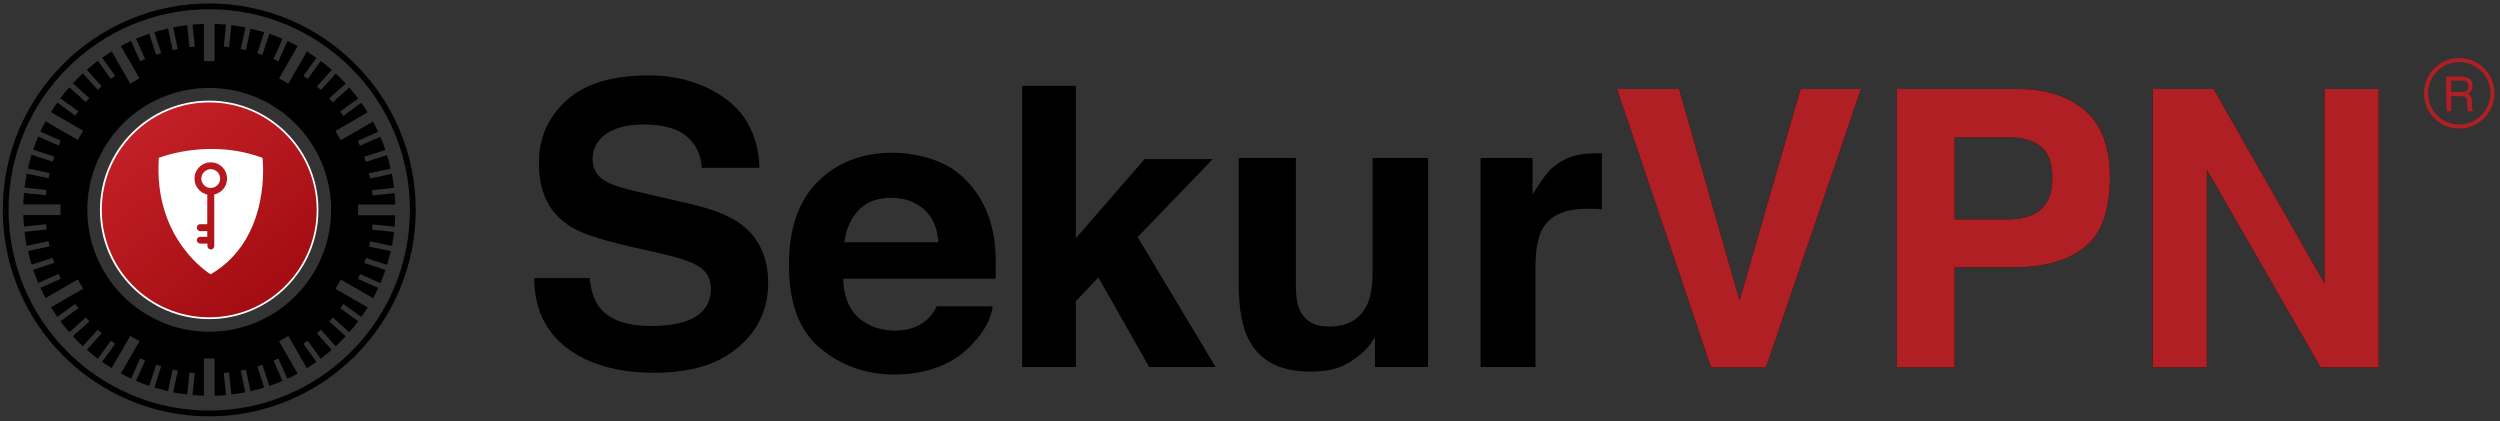 <?xml version="1.0" encoding="UTF-8"?>
<svg width="433px" height="73px" viewBox="0 0 433 73" version="1.1" xmlns="http://www.w3.org/2000/svg" xmlns:xlink="http://www.w3.org/1999/xlink">
    <rect x="0" y="0" width="433" height="73" fill="#333333" stroke="none"/>
    <!-- Generator: Sketch 63.1 (92452) - https://sketch.com -->
    <title>sekur-vpn-horizontal-positive</title>
    <desc>Created with Sketch.</desc>
    <defs>
        <radialGradient cx="50%" cy="49.5%" fx="50%" fy="49.5%" r="2%" id="radialGradient-1">
            <stop stop-color="#77787B" offset="0%"></stop>
            <stop stop-color="#231F20" offset="100%"></stop>
        </radialGradient>
        <radialGradient cx="50%" cy="50%" fx="50%" fy="50%" r="4%" id="radialGradient-2">
            <stop stop-color="#77787B" offset="0%"></stop>
            <stop stop-color="#231F20" offset="100%"></stop>
        </radialGradient>
        <linearGradient x1="77.834%" y1="87.05%" x2="17.329%" y2="6.529%" id="linearGradient-3">
            <stop stop-color="#A40D12" offset="0%"></stop>
            <stop stop-color="#C32127" offset="100%"></stop>
        </linearGradient>
        <path d="M305.87,63.64 L322.325,15.418 L311.856,15.418 L301.29,52.026 L290.821,15.418 L280.058,15.418 L296.35,63.64 L305.87,63.64 Z M338.552,63.64 L338.552,46.301 L348.791,46.301 C354.135,46.301 358.246,45.123 361.125,42.768 C364.004,40.412 365.443,36.389 365.443,30.696 C365.443,25.484 364.004,21.634 361.125,19.148 C358.246,16.661 354.386,15.418 349.544,15.418 L349.544,15.418 L328.541,15.418 L328.541,63.64 L338.552,63.64 Z M347.941,37.992 L338.552,37.992 L338.552,23.793 L347.941,23.793 C350.318,23.793 352.167,24.328 353.486,25.396 C354.806,26.465 355.465,28.253 355.465,30.762 C355.465,33.27 354.806,35.102 353.486,36.258 C352.167,37.414 350.318,37.992 347.941,37.992 L347.941,37.992 Z M382.226,63.64 L382.226,29.388 L401.92,63.64 L411.997,63.64 L411.997,15.418 L402.607,15.418 L402.607,49.082 L383.404,15.418 L372.837,15.418 L372.837,63.64 L382.226,63.64 Z" id="path-4"></path>
    </defs>
    <g id="Page-1" stroke="none" stroke-width="1" fill="none" fill-rule="evenodd">
        <g id="sekur-vpn-horizontal-positive" fill-rule="nonzero">
            <g id="Layer_5">
                <g id="Group" transform="translate(92, 10)">
                    <g transform="translate(0, 3)" fill="#000000">
                        <path d="M10.14,35.46 C10.44,37.66 11.04,39.36 12.04,40.46 C13.74,42.46 16.64,43.46 20.74,43.46 C23.24,43.46 25.24,43.16 26.74,42.66 C29.64,41.66 31.14,39.76 31.14,36.96 C31.14,35.36 30.44,34.06 29.04,33.16 C27.64,32.26 25.34,31.56 22.24,30.86 L16.94,29.66 C11.74,28.46 8.14,27.26 6.24,25.86 C2.94,23.56 1.34,20.06 1.34,15.26 C1.34,10.86 2.94,7.26 6.14,4.36 C9.34,1.46 14.14,0.06 20.34,0.06 C25.54,0.06 30.04,1.46 33.74,4.16 C37.44,6.86 39.34,10.86 39.54,16.06 L29.54,16.06 C29.34,13.16 28.04,11.06 25.64,9.76 C24.04,8.96 21.94,8.56 19.54,8.56 C16.84,8.56 14.64,9.06 13.04,10.16 C11.44,11.26 10.64,12.66 10.64,14.56 C10.64,16.26 11.44,17.66 13.04,18.46 C14.04,19.06 16.24,19.76 19.54,20.46 L28.14,22.46 C31.94,23.36 34.74,24.56 36.64,26.06 C39.54,28.36 41.04,31.66 41.04,36.06 C41.04,40.46 39.34,44.26 35.84,47.16 C32.34,50.16 27.54,51.56 21.24,51.56 C14.94,51.56 9.74,50.06 6.04,47.16 C2.34,44.26 0.54,40.26 0.54,35.16 L10.14,35.16 L10.14,35.46 Z" id="Path"></path>
                        <path d="M70.94,15.16 C73.44,16.26 75.54,18.06 77.24,20.56 C78.74,22.76 79.64,25.16 80.14,28.06 C80.44,29.76 80.54,32.16 80.44,35.26 L54.04,35.26 C54.14,38.86 55.44,41.46 57.84,42.86 C59.24,43.76 61.04,44.26 63.04,44.26 C65.24,44.26 66.94,43.66 68.34,42.56 C69.04,41.96 69.74,41.16 70.24,40.06 L79.94,40.06 C79.64,42.16 78.54,44.36 76.44,46.56 C73.24,50.06 68.64,51.86 62.84,51.86 C58.04,51.86 53.74,50.36 50.14,47.36 C46.44,44.36 44.64,39.56 44.64,32.86 C44.64,26.56 46.34,21.76 49.64,18.46 C52.94,15.16 57.24,13.46 62.54,13.46 C65.54,13.46 68.44,14.06 70.94,15.16 L70.94,15.16 Z M56.74,23.36 C55.44,24.76 54.54,26.56 54.24,28.96 L70.54,28.96 C70.34,26.46 69.54,24.56 68.04,23.26 C66.54,21.96 64.64,21.26 62.44,21.26 C59.94,21.26 58.14,21.96 56.74,23.36 L56.74,23.36 Z" id="Shape"></path>
                        <polygon id="Path" points="85.04 1.86 94.34 1.86 94.34 28.26 106.24 14.56 118.04 14.56 105.04 28.06 118.54 50.56 107.04 50.56 98.24 35.06 94.34 39.16 94.34 50.56 85.04 50.56 85.04 1.86"></polygon>
                        <path d="M132.44,14.36 L132.44,36.16 C132.44,38.26 132.64,39.76 133.14,40.76 C134.04,42.56 135.64,43.56 138.24,43.56 C141.44,43.56 143.64,42.26 144.84,39.66 C145.44,38.26 145.74,36.36 145.74,34.06 L145.74,14.36 L155.34,14.36 L155.34,50.56 L146.14,50.56 L146.14,45.46 C146.04,45.56 145.84,45.86 145.44,46.46 C145.04,47.06 144.64,47.46 144.14,47.96 C142.64,49.26 141.24,50.16 139.84,50.66 C138.44,51.16 136.84,51.36 134.94,51.36 C129.64,51.36 126.04,49.46 124.14,45.56 C123.14,43.46 122.54,40.26 122.54,36.16 L122.54,14.36 L132.44,14.36 L132.44,14.36 Z" id="Path"></path>
                        <path d="M184.64,13.56 L185.44,13.56 L185.44,23.26 C184.84,23.16 184.34,23.16 183.84,23.16 L182.74,23.16 C178.94,23.16 176.34,24.36 175.04,26.86 C174.34,28.26 173.94,30.36 173.94,33.26 L173.94,50.56 L164.44,50.56 L164.44,14.36 L173.44,14.36 L173.44,20.66 C174.94,18.26 176.14,16.56 177.24,15.76 C179.04,14.26 181.34,13.56 184.14,13.56 L184.64,13.56 L184.64,13.56 Z" id="Path"></path>
                    </g>
                    <path d="M331.64,3.26 L334.34,3.26 C334.74,3.26 335.14,3.36 335.44,3.46 C335.94,3.66 336.34,4.26 336.24,4.86 C336.24,5.16 336.14,5.46 336.04,5.76 C335.84,5.96 335.64,6.16 335.44,6.26 C335.64,6.36 335.84,6.46 335.94,6.66 C336.04,6.86 336.14,7.16 336.14,7.46 L336.14,8.76 C336.14,8.96 336.24,9.06 336.44,9.16 L336.44,9.26 L335.44,9.26 C335.44,9.193 335.407,9.127 335.34,9.06 L335.34,7.56 C335.34,7.26 335.24,6.96 334.94,6.76 C334.74,6.66 334.44,6.66 334.24,6.66 L332.54,6.66 L332.54,9.26 L331.74,9.26 L331.64,3.26 L331.64,3.26 Z M334.34,5.96 C334.64,5.96 334.94,5.86 335.24,5.76 C335.44,5.56 335.54,5.26 335.54,4.96 C335.54,4.56 335.44,4.26 335.04,4.06 C334.84,3.96 334.64,3.96 334.44,3.96 L332.54,3.96 L332.54,5.96 L334.34,5.96 Z" id="Shape" fill="#AF1F23"></path>
                    <path d="M333.94,12.26 C330.54,12.26 327.84,9.56 327.84,6.16 C327.84,2.76 330.54,0.06 333.94,0.06 C337.34,0.06 340.04,2.76 340.04,6.16 L340.04,6.16 C340.04,9.56 337.24,12.26 333.94,12.26 Z M333.94,0.76 C330.94,0.76 328.54,3.16 328.54,6.16 C328.54,9.16 330.94,11.56 333.94,11.56 C336.94,11.56 339.34,9.16 339.34,6.16 C339.34,3.16 336.94,0.76 333.94,0.76 L333.94,0.76 L333.94,0.76 Z" id="Shape" fill="#AF1F23"></path>
                </g>
                <g id="Group">
                    <g transform="translate(4, 4)">
                        <path d="M6.38,13.12 L6.42,13.07 C6.42,13.07 6.39,13.11 6.38,13.12 Z" id="Path" fill="url(#radialGradient-1)"></path>
                        <path d="M39.39,0.93 L38.59,4.69 L37.69,4.5 L38.52,0.74 C37.72,0.58 36.88,0.45 36.07,0.36 L35.67,4.18 L34.75,4.08 L35.15,0.26 C34.49,0.2 33.83,0.17 33.17,0.15 L33.17,6.59 L31.32,6.59 L31.32,0.15 C30.65,0.17 29.99,0.2 29.34,0.26 L29.74,4.08 L28.82,4.18 L28.42,0.36 C27.6,0.46 26.8,0.58 26,0.74 L26.8,4.51 L25.9,4.7 L25.1,0.93 C24.07,1.16 22.73,1.56 22.73,1.56 L23.92,5.22 L23.04,5.5 L21.85,1.84 C20.91,2.16 19.56,2.71 19.56,2.71 L21.13,6.23 L20.28,6.61 L18.71,3.09 C18.11,3.37 17.51,3.66 16.93,3.97 L20.16,9.56 L18.56,10.49 L15.34,4.91 C14.78,5.26 14.23,5.63 13.69,6.01 L15.95,9.12 L15.2,9.66 L12.94,6.54 C12.29,7.03 11.66,7.55 11.04,8.09 L13.61,10.94 L12.92,11.56 L10.35,8.7 C9.75,9.25 9.17,9.83 8.62,10.43 L11.48,13 L10.86,13.69 L8,11.12 C7.46,11.73 6.94,12.36 6.45,13.02 L9.57,15.28 L9.03,16.03 L5.92,13.77 C5.54,14.31 5.17,14.86 4.82,15.42 L10.4,18.64 L9.47,20.24 L3.88,17.01 C3.57,17.59 3.28,18.19 3,18.79 L6.52,20.36 L6.14,21.21 L2.62,19.64 C2.62,19.64 2.07,20.98 1.75,21.93 L5.41,23.12 L5.12,24 L1.46,22.81 C1.46,22.81 1.06,24.15 0.83,25.18 L4.59,25.98 L4.4,26.88 L0.63,26.08 C0.47,26.88 0.35,27.69 0.25,28.5 L4.07,28.9 L3.97,29.82 L0.15,29.42 C0.09,30.07 0.06,30.73 0.04,31.4 L6.48,31.4 L6.48,33.25 L0.04,33.25 C0.06,33.92 0.09,34.58 0.15,35.23 L3.97,34.83 L4.07,35.75 L0.25,36.15 C0.35,36.97 0.47,37.77 0.63,38.57 L4.4,37.77 L4.59,38.67 L0.83,39.47 C1.06,40.49 1.46,41.84 1.46,41.84 L5.13,40.65 L5.41,41.53 L1.75,42.72 C2.06,43.62 2.62,45.01 2.62,45.01 L6.14,43.44 L6.52,44.28 L3,45.85 C3.28,46.45 3.57,47.05 3.88,47.63 L9.47,44.4 L10.4,46 L4.82,49.23 C5.17,49.79 5.54,50.34 5.92,50.89 L9.03,48.63 L9.57,49.38 L6.46,51.64 C6.95,52.29 7.47,52.92 8.01,53.54 L10.86,50.97 L11.48,51.66 L8.62,54.23 C9.18,54.83 9.75,55.41 10.35,55.96 L12.92,53.1 L13.61,53.72 L11.04,56.58 C11.65,57.12 12.28,57.64 12.94,58.13 L15.2,55.01 L15.95,55.55 L13.69,58.66 C14.23,59.04 14.78,59.41 15.34,59.76 L18.56,54.18 L20.16,55.1 L16.93,60.69 C17.51,61 18.11,61.3 18.71,61.58 L20.28,58.06 L21.13,58.44 L19.56,61.96 C20.31,62.28 21.07,62.57 21.85,62.83 L23.04,59.17 L23.92,59.45 L22.73,63.12 C22.73,63.12 24.16,63.53 25.1,63.75 L25.9,59.99 L26.8,60.18 L26,63.95 C26.8,64.11 27.6,64.23 28.42,64.33 L28.82,60.51 L29.74,60.6 L29.34,64.42 C29.99,64.48 30.66,64.51 31.32,64.53 L31.32,58.09 L33.17,58.09 L33.17,64.53 C33.84,64.51 34.5,64.48 35.15,64.42 L34.75,60.6 L35.67,60.5 L36.07,64.32 C36.89,64.22 37.69,64.1 38.49,63.94 L37.69,60.18 L38.59,59.99 L39.39,63.75 C40.3,63.54 41.76,63.13 41.76,63.13 L40.57,59.47 L41.45,59.18 L42.64,62.84 C43.42,62.58 44.18,62.29 44.93,61.97 L43.37,58.45 L44.21,58.07 L45.78,61.59 C46.38,61.31 46.98,61.02 47.56,60.71 L44.33,55.12 L45.93,54.19 L49.15,59.77 C49.71,59.42 50.26,59.05 50.8,58.67 L48.54,55.56 L49.29,55.01 L51.55,58.13 C52.2,57.64 52.83,57.12 53.45,56.58 L50.88,53.73 L51.57,53.11 L54.14,55.97 C54.74,55.42 55.32,54.84 55.87,54.24 L53.02,51.67 L53.64,50.98 L56.49,53.55 C57.03,52.94 57.55,52.31 58.04,51.65 L54.93,49.39 L55.47,48.64 L58.58,50.9 C58.96,50.36 59.33,49.81 59.68,49.25 L54.1,46.02 L55.03,44.42 L60.62,47.65 C60.94,47.07 61.23,46.47 61.51,45.87 L57.99,44.31 L58.37,43.47 L61.89,45.04 C62.21,44.29 62.5,43.53 62.76,42.75 L59.1,41.56 L59.38,40.68 L63.05,41.87 C63.05,41.87 63.46,40.43 63.68,39.5 L59.92,38.7 L60.11,37.8 L63.88,38.6 C64.04,37.8 64.16,37 64.26,36.18 L60.44,35.78 L60.53,34.86 L64.35,35.26 C64.41,34.6 64.44,33.94 64.46,33.28 L58.02,33.28 L58.02,31.43 L64.46,31.43 C64.44,30.76 64.41,30.1 64.35,29.45 L60.53,29.85 L60.43,28.93 L64.25,28.53 C64.15,27.71 64.03,26.91 63.87,26.11 L60.1,26.91 L59.9,26.01 L63.66,25.21 C63.45,24.28 63.03,22.85 63.03,22.85 L59.37,24.04 L59.08,23.16 L62.74,21.97 C62.47,21.17 62.17,20.39 61.84,19.62 L61.87,19.68 L58.35,21.25 L57.97,20.4 L61.49,18.83 C61.21,18.23 60.92,17.63 60.61,17.05 L55.02,20.28 L54.09,18.68 L59.67,15.46 C59.32,14.9 58.95,14.35 58.57,13.81 L55.46,16.07 L54.92,15.32 L58.04,13.06 C57.55,12.41 57.03,11.78 56.49,11.16 L53.64,13.73 L53.02,13.04 L55.88,10.47 C55.33,9.87 54.75,9.29 54.15,8.74 L51.58,11.59 L50.89,10.97 L53.46,8.11 C52.85,7.57 52.22,7.05 51.56,6.56 L49.3,9.67 L48.55,9.13 L50.81,6.02 C50.27,5.64 49.72,5.27 49.15,4.92 L45.93,10.5 L44.33,9.57 L47.56,3.98 C46.98,3.67 46.38,3.38 45.78,3.1 L44.21,6.62 L43.36,6.24 L44.93,2.72 C44.93,2.72 43.53,2.15 42.64,1.85 L41.45,5.51 L40.57,5.23 L41.76,1.57 L39.39,0.94 L39.39,0.93 Z M32.24,53.46 C20.58,53.46 11.12,44 11.12,32.34 C11.12,20.68 20.57,11.23 32.24,11.23 C43.91,11.23 53.35,20.68 53.35,32.34 C53.35,44 43.9,53.46 32.24,53.46 Z" id="Shape" fill="#000000"></path>
                        <path d="M6.43,51.65 L6.37,51.57 C6.37,51.57 6.41,51.63 6.43,51.65 Z" id="Path" fill="url(#radialGradient-2)"></path>
                    </g>
                    <path d="M55.15,36.35 C55.15,46.8 46.68,55.27 36.23,55.27 C25.78,55.27 17.31,46.8 17.31,36.35 C17.31,25.9 25.78,17.43 36.23,17.43 C46.68,17.43 55.15,25.9 55.15,36.35 Z" id="Path" fill="#FFFFFF"></path>
                    <path d="M54.85,36.35 C54.85,46.63 46.52,54.96 36.24,54.96 C25.96,54.96 17.63,46.63 17.63,36.35 C17.63,26.07 25.96,17.74 36.24,17.74 C46.52,17.74 54.85,26.07 54.85,36.35 Z" id="Path" fill="url(#linearGradient-3)"></path>
                    <path d="M36.24,72.11 C16.52,72.11 0.48,56.07 0.48,36.35 C0.48,16.63 16.52,0.6 36.24,0.6 C55.96,0.6 72,16.64 72,36.35 C72,56.06 55.96,72.11 36.24,72.11 L36.24,72.11 Z M36.24,1.6 C17.08,1.6 1.48,17.19 1.48,36.35 C1.48,55.51 17.07,71.11 36.24,71.11 C55.41,71.11 71,55.52 71,36.35 C71,17.18 55.41,1.6 36.24,1.6 Z" id="Shape" fill="#000000"></path>
                </g>
            </g>
            <g id="VPN">
                <use fill="#000000" xlink:href="#path-4"></use>
                <use fill="#AF1F23" xlink:href="#path-4"></use>
            </g>
            <path d="M35.35,29.78 C34.71,30.42 34.71,31.44 35.35,32.08 C35.98,32.71 37.02,32.71 37.65,32.08 C38.28,31.45 38.29,30.42 37.65,29.78 C37.02,29.15 35.99,29.14 35.35,29.78 Z" id="Path" fill="#FFFFFF"></path>
            <path d="M45.46,27.34 C36.1,23.86 27.51,27.34 27.51,27.34 C26.54,41.63 36.49,47.51 36.49,47.51 C47.2,41.24 45.47,27.34 45.47,27.34 L45.46,27.34 Z M38.5,32.92 C38.11,33.31 37.62,33.57 37.11,33.68 L37.11,42.61 C37.11,42.94 36.84,43.21 36.53,43.21 C36.19,43.21 35.93,42.94 35.93,42.61 L35.93,42.19 L34.71,42.19 C34.37,42.19 34.1,41.92 34.08,41.61 C34.08,41.44 34.15,41.29 34.25,41.18 C34.36,41.07 34.51,41.01 34.68,41.01 L35.9,41.01 L35.9,40.03 L34.68,40.03 C34.34,40.03 34.08,39.76 34.08,39.43 C34.08,39.26 34.15,39.11 34.25,39 C34.35,38.89 34.51,38.83 34.68,38.83 L35.9,38.83 L35.9,33.69 C35.39,33.58 34.91,33.33 34.51,32.93 C33.41,31.82 33.41,30.04 34.51,28.94 C35.62,27.84 37.4,27.84 38.5,28.94 C39.6,30.05 39.6,31.83 38.5,32.93 L38.5,32.92 Z" id="Shape" fill="#FFFFFF"></path>
        </g>
    </g>
</svg>